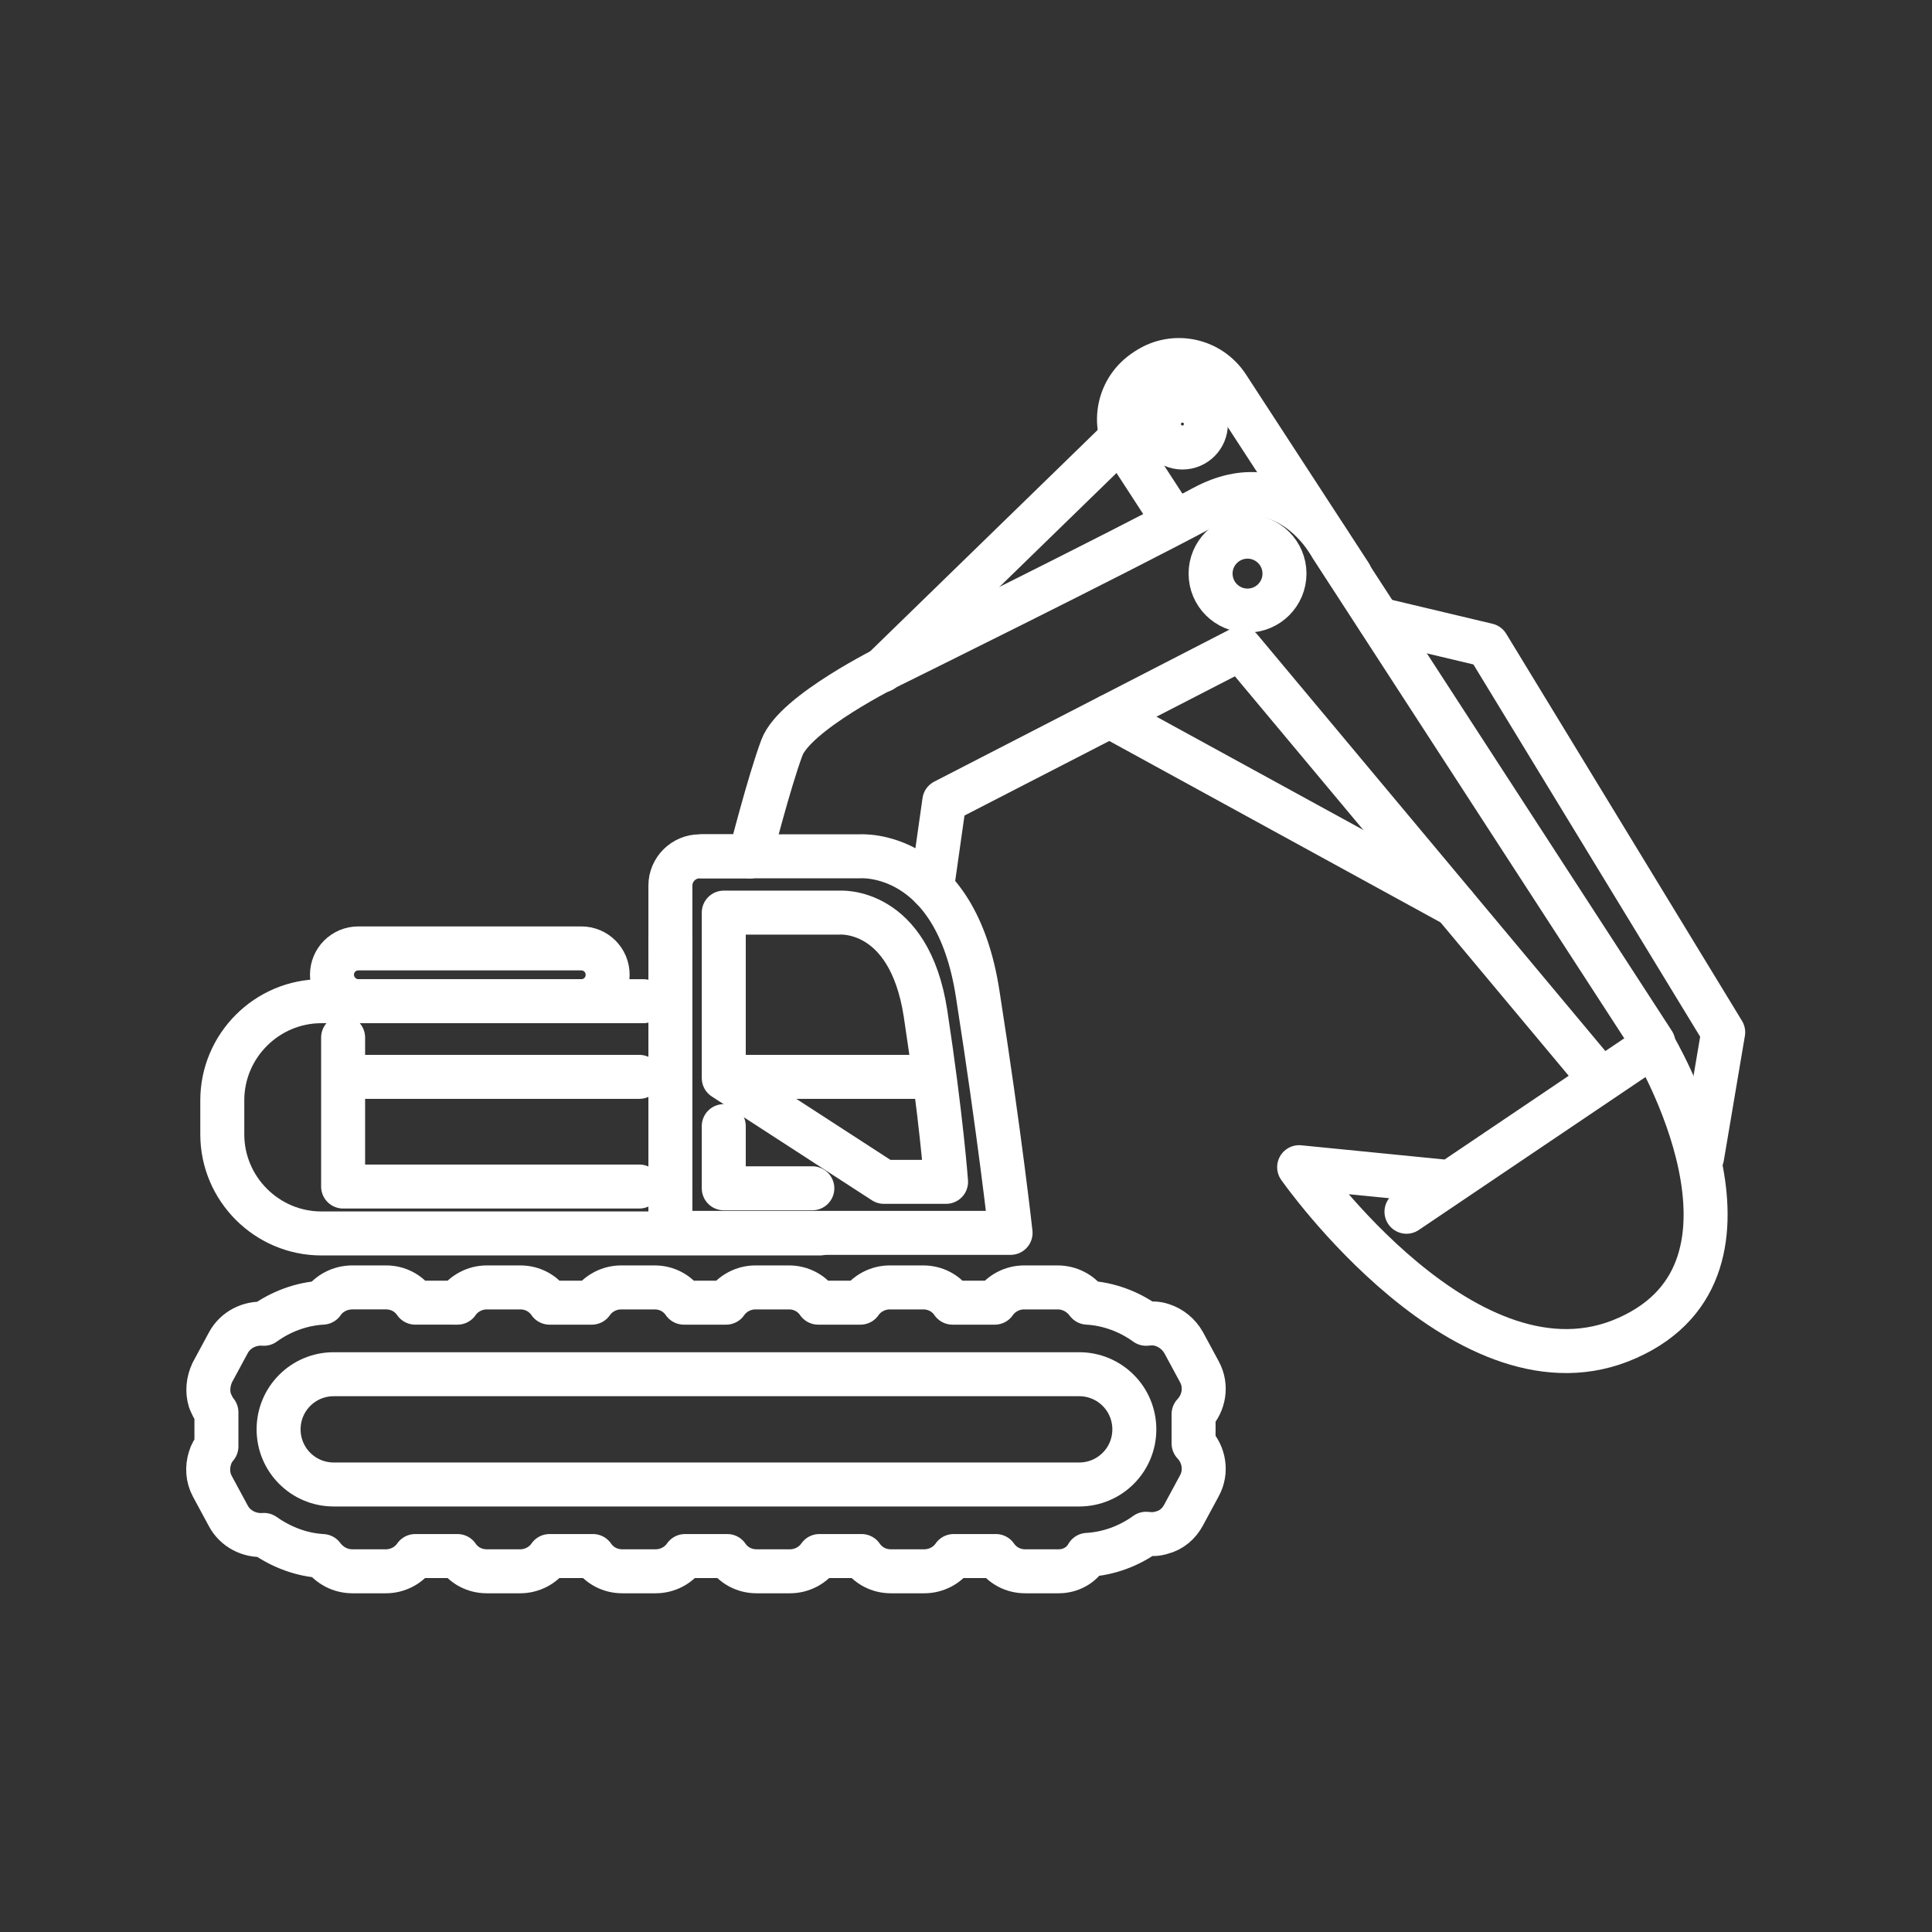 <svg xmlns="http://www.w3.org/2000/svg" xmlns:xlink="http://www.w3.org/1999/xlink" x="0px" y="0px" viewBox="0 0 32.94 32.94" style="enable-background:new 0 0 32.94 32.94;" xml:space="preserve"><rect x="0" y="0" width="32.94" height="32.94" fill="#333333" stroke="none"/> <style type="text/css"> .st0{fill:none;stroke:#FFFFFF;stroke-width:0.75;stroke-linecap:round;stroke-linejoin:round;stroke-miterlimit:10;} </style> <g id="Layer_2"> </g> <g id="Layer_3"> </g> <g id="Layer_1"> <g> <g> <path class="st0" d="M18.05,26.79h-0.57c-0.21,0-0.39-0.1-0.5-0.26h-0.72c-0.11,0.16-0.3,0.26-0.5,0.26h-0.57 c-0.21,0-0.39-0.1-0.5-0.26h-0.72c-0.11,0.16-0.3,0.26-0.5,0.26h-0.57c-0.21,0-0.39-0.1-0.5-0.26h-0.72 c-0.11,0.16-0.3,0.26-0.5,0.26h-0.57c-0.21,0-0.39-0.1-0.5-0.26H9.37c-0.11,0.16-0.3,0.26-0.5,0.26H8.3 c-0.21,0-0.39-0.1-0.5-0.26H7.08c-0.11,0.16-0.3,0.26-0.5,0.26H6.01c-0.21,0-0.39-0.1-0.51-0.26c-0.36-0.02-0.7-0.15-1-0.36 c-0.24,0.02-0.49-0.1-0.61-0.33l-0.27-0.5c-0.08-0.15-0.09-0.32-0.04-0.48c0.02-0.07,0.06-0.14,0.11-0.2c0-0.02,0-0.04,0-0.07 v-0.44c0-0.02,0-0.04,0-0.07c-0.05-0.06-0.08-0.13-0.11-0.2c-0.05-0.16-0.03-0.33,0.04-0.48l0.27-0.5 c0.12-0.23,0.37-0.35,0.61-0.33c0.29-0.21,0.64-0.34,1-0.36c0.11-0.16,0.3-0.26,0.51-0.26h0.57c0.21,0,0.39,0.1,0.5,0.26H7.8 c0.11-0.16,0.3-0.26,0.5-0.26h0.57c0.21,0,0.39,0.1,0.5,0.26h0.72c0.11-0.16,0.3-0.26,0.5-0.26h0.57c0.21,0,0.39,0.1,0.5,0.26 h0.72c0.11-0.16,0.3-0.26,0.5-0.26h0.57c0.21,0,0.39,0.1,0.5,0.26h0.72c0.11-0.16,0.3-0.26,0.5-0.26h0.57 c0.21,0,0.39,0.1,0.5,0.26h0.72c0.11-0.16,0.3-0.26,0.5-0.26h0.57c0.21,0,0.39,0.1,0.51,0.26c0.36,0.02,0.71,0.15,1,0.36 c0.09-0.01,0.18-0.01,0.27,0.02c0.16,0.05,0.29,0.16,0.37,0.3l0.27,0.5c0.13,0.24,0.08,0.53-0.1,0.72c0,0.01,0,0.02,0,0.03v0.44 c0,0.01,0,0.02,0,0.03c0.18,0.19,0.23,0.48,0.1,0.72l-0.27,0.5c-0.08,0.15-0.21,0.26-0.37,0.3c-0.09,0.03-0.18,0.03-0.27,0.02 c-0.29,0.21-0.64,0.34-1,0.36C18.44,26.69,18.25,26.79,18.05,26.79z"></path> </g> <path class="st0" d="M13.98,21.03h-8.5c-0.93,0-1.69-0.76-1.69-1.69v-0.58c0-0.93,0.76-1.69,1.69-1.69h5.49"></path> <path class="st0" d="M6.11,17.07h3.8c0.25,0,0.45-0.2,0.45-0.45l0,0c0-0.25-0.2-0.45-0.45-0.45h-3.8c-0.25,0-0.45,0.2-0.45,0.45 l0,0C5.66,16.86,5.86,17.07,6.11,17.07z"></path> <path class="st0" d="M28.19,17.78L22.7,9.32c0,0-0.75-1.44-2.18-0.67c-1.51,0.81-5.34,2.7-5.34,2.7s-1.63,0.8-1.85,1.4 c-0.22,0.59-0.54,1.85-0.54,1.85"></path> <polyline class="st0" points="15.89,15.14 16.1,13.66 21.15,11.06 27.25,18.36 "></polyline> <path class="st0" d="M11.97,14.6h2.69c0,0,1.63-0.13,2.01,2.35c0.38,2.43,0.56,4.07,0.56,4.07h-5.8v-5"></path> <path class="st0" d="M15.07,20.15h1.06c0,0-0.08-1.1-0.35-2.87c-0.28-1.82-1.47-1.72-1.47-1.72h-1.97v2.82L15.07,20.15"></path> <path class="st0" d="M12.79,14.6h-0.86c-0.27,0-0.5,0.22-0.5,0.5v1.16"></path> <line class="st0" x1="12.42" y1="18.36" x2="15.87" y2="18.36"></line> <polyline class="st0" points="12.34,19.2 12.34,20.26 13.85,20.26 "></polyline> <line class="st0" x1="18.92" y1="12.21" x2="24.8" y2="15.43"></line> <polyline class="st0" points="23.51,10.56 25.36,11 29.38,17.6 29.02,19.73 "></polyline> <circle class="st0" cx="21.27" cy="9.78" r="0.63"></circle> <circle class="st0" cx="20.16" cy="7.23" r="0.4"></circle> <path class="st0" d="M19.89,8.69l-0.65-1c-0.3-0.46-0.17-1.07,0.29-1.37l0.03-0.02c0.46-0.3,1.07-0.17,1.37,0.29l2.09,3.21"></path> <line class="st0" x1="15.04" y1="11.43" x2="19.13" y2="7.45"></line> <path class="st0" d="M23.98,20.66l4.21-2.84c0,0,2.27,3.78-0.44,4.99c-2.71,1.22-5.6-2.91-5.6-2.91l2.52,0.25"></path> <path class="st0" d="M18.4,25.31H5.69c-0.52,0-0.94-0.42-0.94-0.94l0,0c0-0.52,0.42-0.94,0.94-0.94H18.4 c0.52,0,0.94,0.42,0.94,0.94l0,0C19.34,24.89,18.92,25.31,18.4,25.31z"></path> <polyline class="st0" points="5.85,17.69 5.85,20.23 10.9,20.23 "></polyline> <line class="st0" x1="10.9" y1="18.36" x2="5.98" y2="18.36"></line> </g> </g> </svg>